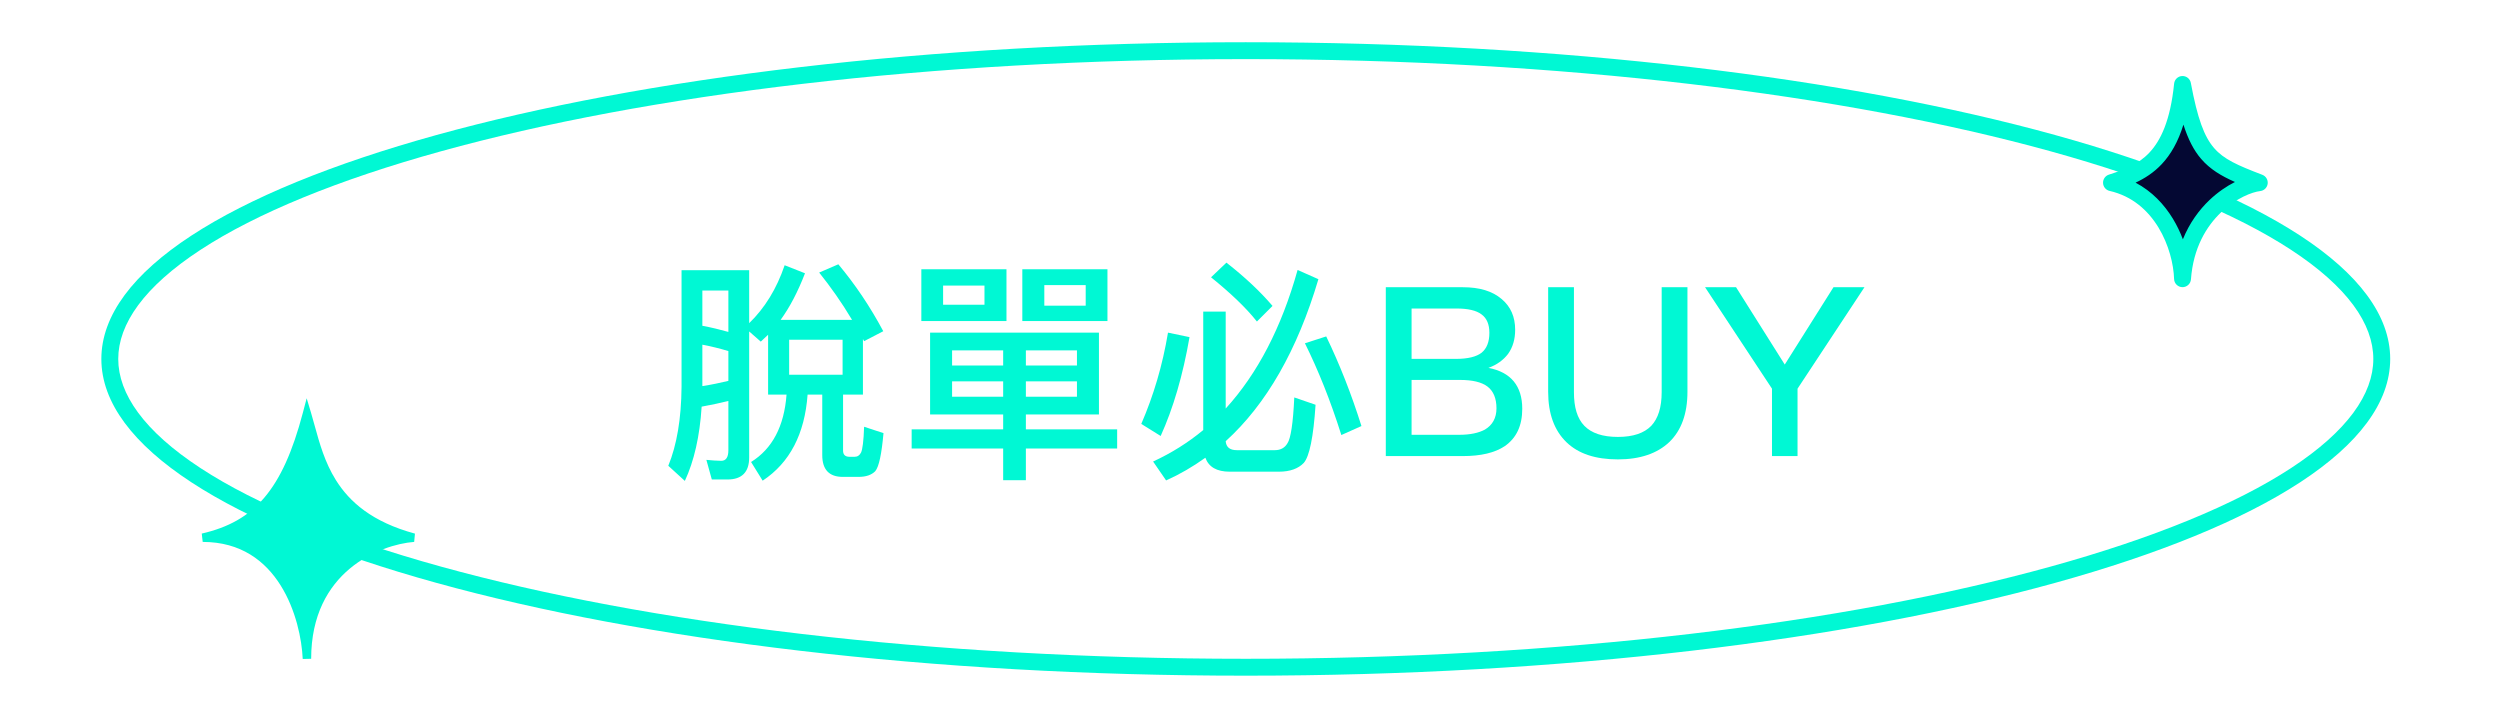 <svg width="296" height="84" viewBox="0 0 296 84" fill="none" xmlns="http://www.w3.org/2000/svg">
<path d="M90.943 39.636V46.72H93.127C92.847 50.472 91.447 53.132 88.927 54.7L90.299 56.912C93.519 54.784 95.283 51.368 95.619 46.72H97.355V53.888C97.355 55.596 98.167 56.464 99.791 56.464H101.639C102.535 56.464 103.179 56.24 103.627 55.792C104.075 55.26 104.383 53.748 104.607 51.284L102.311 50.528C102.255 52.236 102.115 53.244 101.947 53.58C101.779 53.916 101.527 54.084 101.191 54.084H100.575C100.071 54.084 99.819 53.832 99.819 53.356V46.72H102.171V40.14C102.199 40.196 102.255 40.28 102.311 40.392L104.579 39.216C103.039 36.332 101.275 33.7 99.259 31.292L96.991 32.272C98.335 33.952 99.651 35.8 100.883 37.872H92.427C93.519 36.36 94.471 34.54 95.311 32.356L92.903 31.404C91.951 34.204 90.551 36.472 88.703 38.264V31.992H80.695V45.796C80.667 49.576 80.135 52.684 79.127 55.148L81.087 56.94C82.179 54.588 82.851 51.676 83.075 48.148C84.139 47.952 85.203 47.728 86.239 47.476V53.3C86.239 54.14 85.959 54.56 85.399 54.56C84.867 54.56 84.279 54.504 83.635 54.448L84.279 56.772H86.127C87.835 56.772 88.703 55.904 88.703 54.168V39.244L90.075 40.448C90.355 40.196 90.635 39.916 90.943 39.636ZM83.159 45.712V40.812C84.195 41.008 85.231 41.26 86.239 41.568V45.096C85.287 45.32 84.279 45.544 83.159 45.712ZM83.159 38.572V34.4H86.239V39.3C85.231 39.02 84.223 38.768 83.159 38.572ZM99.763 44.368H93.435V40.224H99.763V44.368Z" fill="#00F8D4"/>
<path d="M109.087 31.88V38.012H119.167V31.88H109.087ZM116.563 36.08H111.663V33.812H116.563V36.08ZM121.043 31.88V38.012H131.123V31.88H121.043ZM128.547 36.192H123.647V33.756H128.547V36.192ZM110.123 39.384V49.072H118.775V50.836H107.939V53.104H118.775V56.856H121.463V53.104H132.271V50.836H121.463V49.072H130.115V39.384H110.123ZM127.511 46.972H121.463V45.152H127.511V46.972ZM118.775 46.972H112.727V45.152H118.775V46.972ZM112.727 43.276V41.484H118.775V43.276H112.727ZM121.463 41.484H127.511V43.276H121.463V41.484Z" fill="#00F8D4"/>
<path d="M145.207 31.096L143.387 32.832C145.711 34.708 147.531 36.444 148.819 38.068L150.667 36.22C149.211 34.512 147.391 32.804 145.207 31.096ZM153.635 31.964C151.731 38.796 148.875 44.256 145.123 48.372V36.892H142.463V50.92C140.671 52.404 138.711 53.636 136.527 54.644L138.067 56.884C139.691 56.156 141.231 55.26 142.715 54.196C143.107 55.288 144.059 55.848 145.599 55.848H151.423C152.739 55.848 153.719 55.484 154.363 54.812C155.035 54.056 155.511 51.76 155.763 47.924L153.243 47.056C153.103 50.108 152.823 51.928 152.431 52.488C152.123 53.02 151.619 53.3 150.947 53.3H146.439C145.599 53.3 145.179 52.936 145.123 52.236C149.939 47.868 153.607 41.456 156.099 33.056L153.635 31.964ZM138.291 39.384C137.647 43.248 136.583 46.832 135.127 50.192L137.423 51.62C138.907 48.344 140.055 44.452 140.839 39.916L138.291 39.384ZM157.023 39.832L154.503 40.644C156.071 43.808 157.527 47.42 158.815 51.508L161.195 50.444C160.019 46.692 158.619 43.136 157.023 39.832Z" fill="#00F8D4"/>
<path d="M164.079 34.008V54H173.207C175.335 54 176.987 53.608 178.163 52.824C179.535 51.872 180.235 50.416 180.235 48.4C180.235 47.056 179.899 45.964 179.227 45.152C178.555 44.34 177.547 43.808 176.231 43.556C177.239 43.192 177.995 42.632 178.555 41.904C179.115 41.12 179.395 40.168 179.395 39.048C179.395 37.508 178.863 36.304 177.799 35.408C176.679 34.456 175.167 34.008 173.207 34.008H164.079ZM167.131 36.528H172.451C173.795 36.528 174.803 36.752 175.419 37.228C176.035 37.676 176.343 38.404 176.343 39.412C176.343 40.476 176.035 41.26 175.419 41.764C174.803 42.24 173.795 42.492 172.395 42.492H167.131V36.528ZM167.131 44.984H172.871C174.327 44.984 175.419 45.236 176.119 45.768C176.819 46.3 177.183 47.168 177.183 48.344C177.183 49.492 176.707 50.332 175.811 50.864C175.083 51.256 174.075 51.48 172.787 51.48H167.131V44.984Z" fill="#00F8D4"/>
<path d="M183.302 34.008V46.384C183.302 48.988 184.03 50.976 185.486 52.376C186.886 53.72 188.902 54.392 191.562 54.392C194.194 54.392 196.21 53.692 197.638 52.348C199.066 50.976 199.794 48.988 199.794 46.384V34.008H196.742V46.44C196.742 48.232 196.322 49.548 195.51 50.416C194.67 51.284 193.354 51.732 191.562 51.732C189.742 51.732 188.426 51.284 187.586 50.416C186.746 49.548 186.354 48.232 186.354 46.44V34.008H183.302Z" fill="#00F8D4"/>
<path d="M201.88 34.008L209.804 46.02V54H212.828V46.02L220.752 34.008H217.084L211.316 43.164L205.548 34.008H201.88Z" fill="#00F8D4"/>
<path fill-rule="evenodd" clip-rule="evenodd" d="M271.257 55.423C277.952 51.042 281 46.633 281 42.5C281 38.367 277.952 33.958 271.257 29.577C264.645 25.251 254.945 21.278 242.78 17.911C218.477 11.185 184.79 7 147.5 7C110.21 7 76.523 11.185 52.221 17.911C40.055 21.278 30.355 25.251 23.743 29.577C17.048 33.958 14 38.367 14 42.5C14 46.633 17.048 51.042 23.743 55.423C30.355 59.749 40.055 63.722 52.221 67.089C76.523 73.815 110.21 78 147.5 78C184.79 78 218.477 73.815 242.78 67.089C254.945 63.722 264.645 59.749 271.257 55.423ZM147.5 80C222.335 80 283 63.211 283 42.5C283 21.789 222.335 5 147.5 5C72.665 5 12 21.789 12 42.5C12 63.211 72.665 80 147.5 80Z" fill="#00F8D4"/>
<path d="M267.5 21.629C261.707 19.409 260 18.5 258.411 10C257.5 19 253.621 20.454 250 21.629C256 23 258.293 29.21 258.411 33C259 25 265.137 21.888 267.5 21.629Z" fill="#040833"/>
<path fill-rule="evenodd" clip-rule="evenodd" d="M258.369 9.001C258.866 8.98 259.303 9.327 259.394 9.816C260.187 14.057 260.977 16.17 262.137 17.517C263.294 18.861 264.916 19.568 267.858 20.695C268.289 20.861 268.551 21.299 268.492 21.757C268.433 22.215 268.068 22.573 267.609 22.623C266.678 22.725 264.75 23.452 262.98 25.136C261.243 26.788 259.683 29.34 259.409 33.073C259.37 33.604 258.922 34.011 258.39 34C257.858 33.989 257.428 33.563 257.412 33.031C257.358 31.294 256.798 28.965 255.557 26.927C254.326 24.906 252.457 23.216 249.777 22.604C249.339 22.504 249.021 22.123 249.001 21.674C248.981 21.224 249.263 20.817 249.691 20.678C251.503 20.09 253.149 19.495 254.493 18.064C255.827 16.644 256.974 14.271 257.416 9.899C257.467 9.405 257.873 9.022 258.369 9.001ZM258.518 14.757C257.888 16.805 257.01 18.306 255.951 19.434C254.994 20.452 253.924 21.127 252.851 21.626C254.793 22.653 256.239 24.202 257.266 25.887C257.748 26.679 258.141 27.507 258.453 28.335C259.238 26.389 260.373 24.855 261.601 23.687C262.584 22.752 263.634 22.045 264.618 21.546C262.987 20.824 261.668 20.038 260.621 18.822C259.733 17.79 259.072 16.491 258.518 14.757Z" fill="#00F8D4"/>
<path d="M49 63.663C38.655 60.864 37.793 53.833 36.342 49C33.914 58.227 30.465 62.182 24 63.663C33.483 63.663 36.131 73.221 36.342 78C36.342 67.312 44.781 63.989 49 63.663Z" fill="#00F8D4"/>
<path fill-rule="evenodd" clip-rule="evenodd" d="M36.31 47.156L36.821 48.856C36.973 49.364 37.117 49.887 37.264 50.422C37.836 52.495 38.453 54.733 39.76 56.83C41.379 59.427 44.071 61.811 49.13 63.18L49.038 64.161C47.014 64.318 43.954 65.199 41.409 67.329C38.884 69.443 36.842 72.807 36.842 78L35.842 78.022C35.739 75.692 35.039 72.199 33.224 69.305C31.423 66.434 28.537 64.163 24 64.163L23.888 63.175C27.036 62.454 29.412 61.143 31.303 58.913C33.208 56.668 34.652 53.455 35.858 48.873L36.31 47.156ZM36.343 50.846C35.212 54.62 33.849 57.458 32.066 59.56C30.55 61.347 28.749 62.581 26.578 63.41C30.085 64.116 32.486 66.247 34.071 68.774C35.129 70.459 35.826 72.323 36.258 74.067C37.017 70.695 38.736 68.263 40.767 66.562C42.72 64.928 44.948 63.98 46.862 63.511C42.821 62.029 40.436 59.805 38.911 57.359C37.569 55.204 36.903 52.88 36.343 50.846Z" fill="#00F8D4"/>
</svg>
